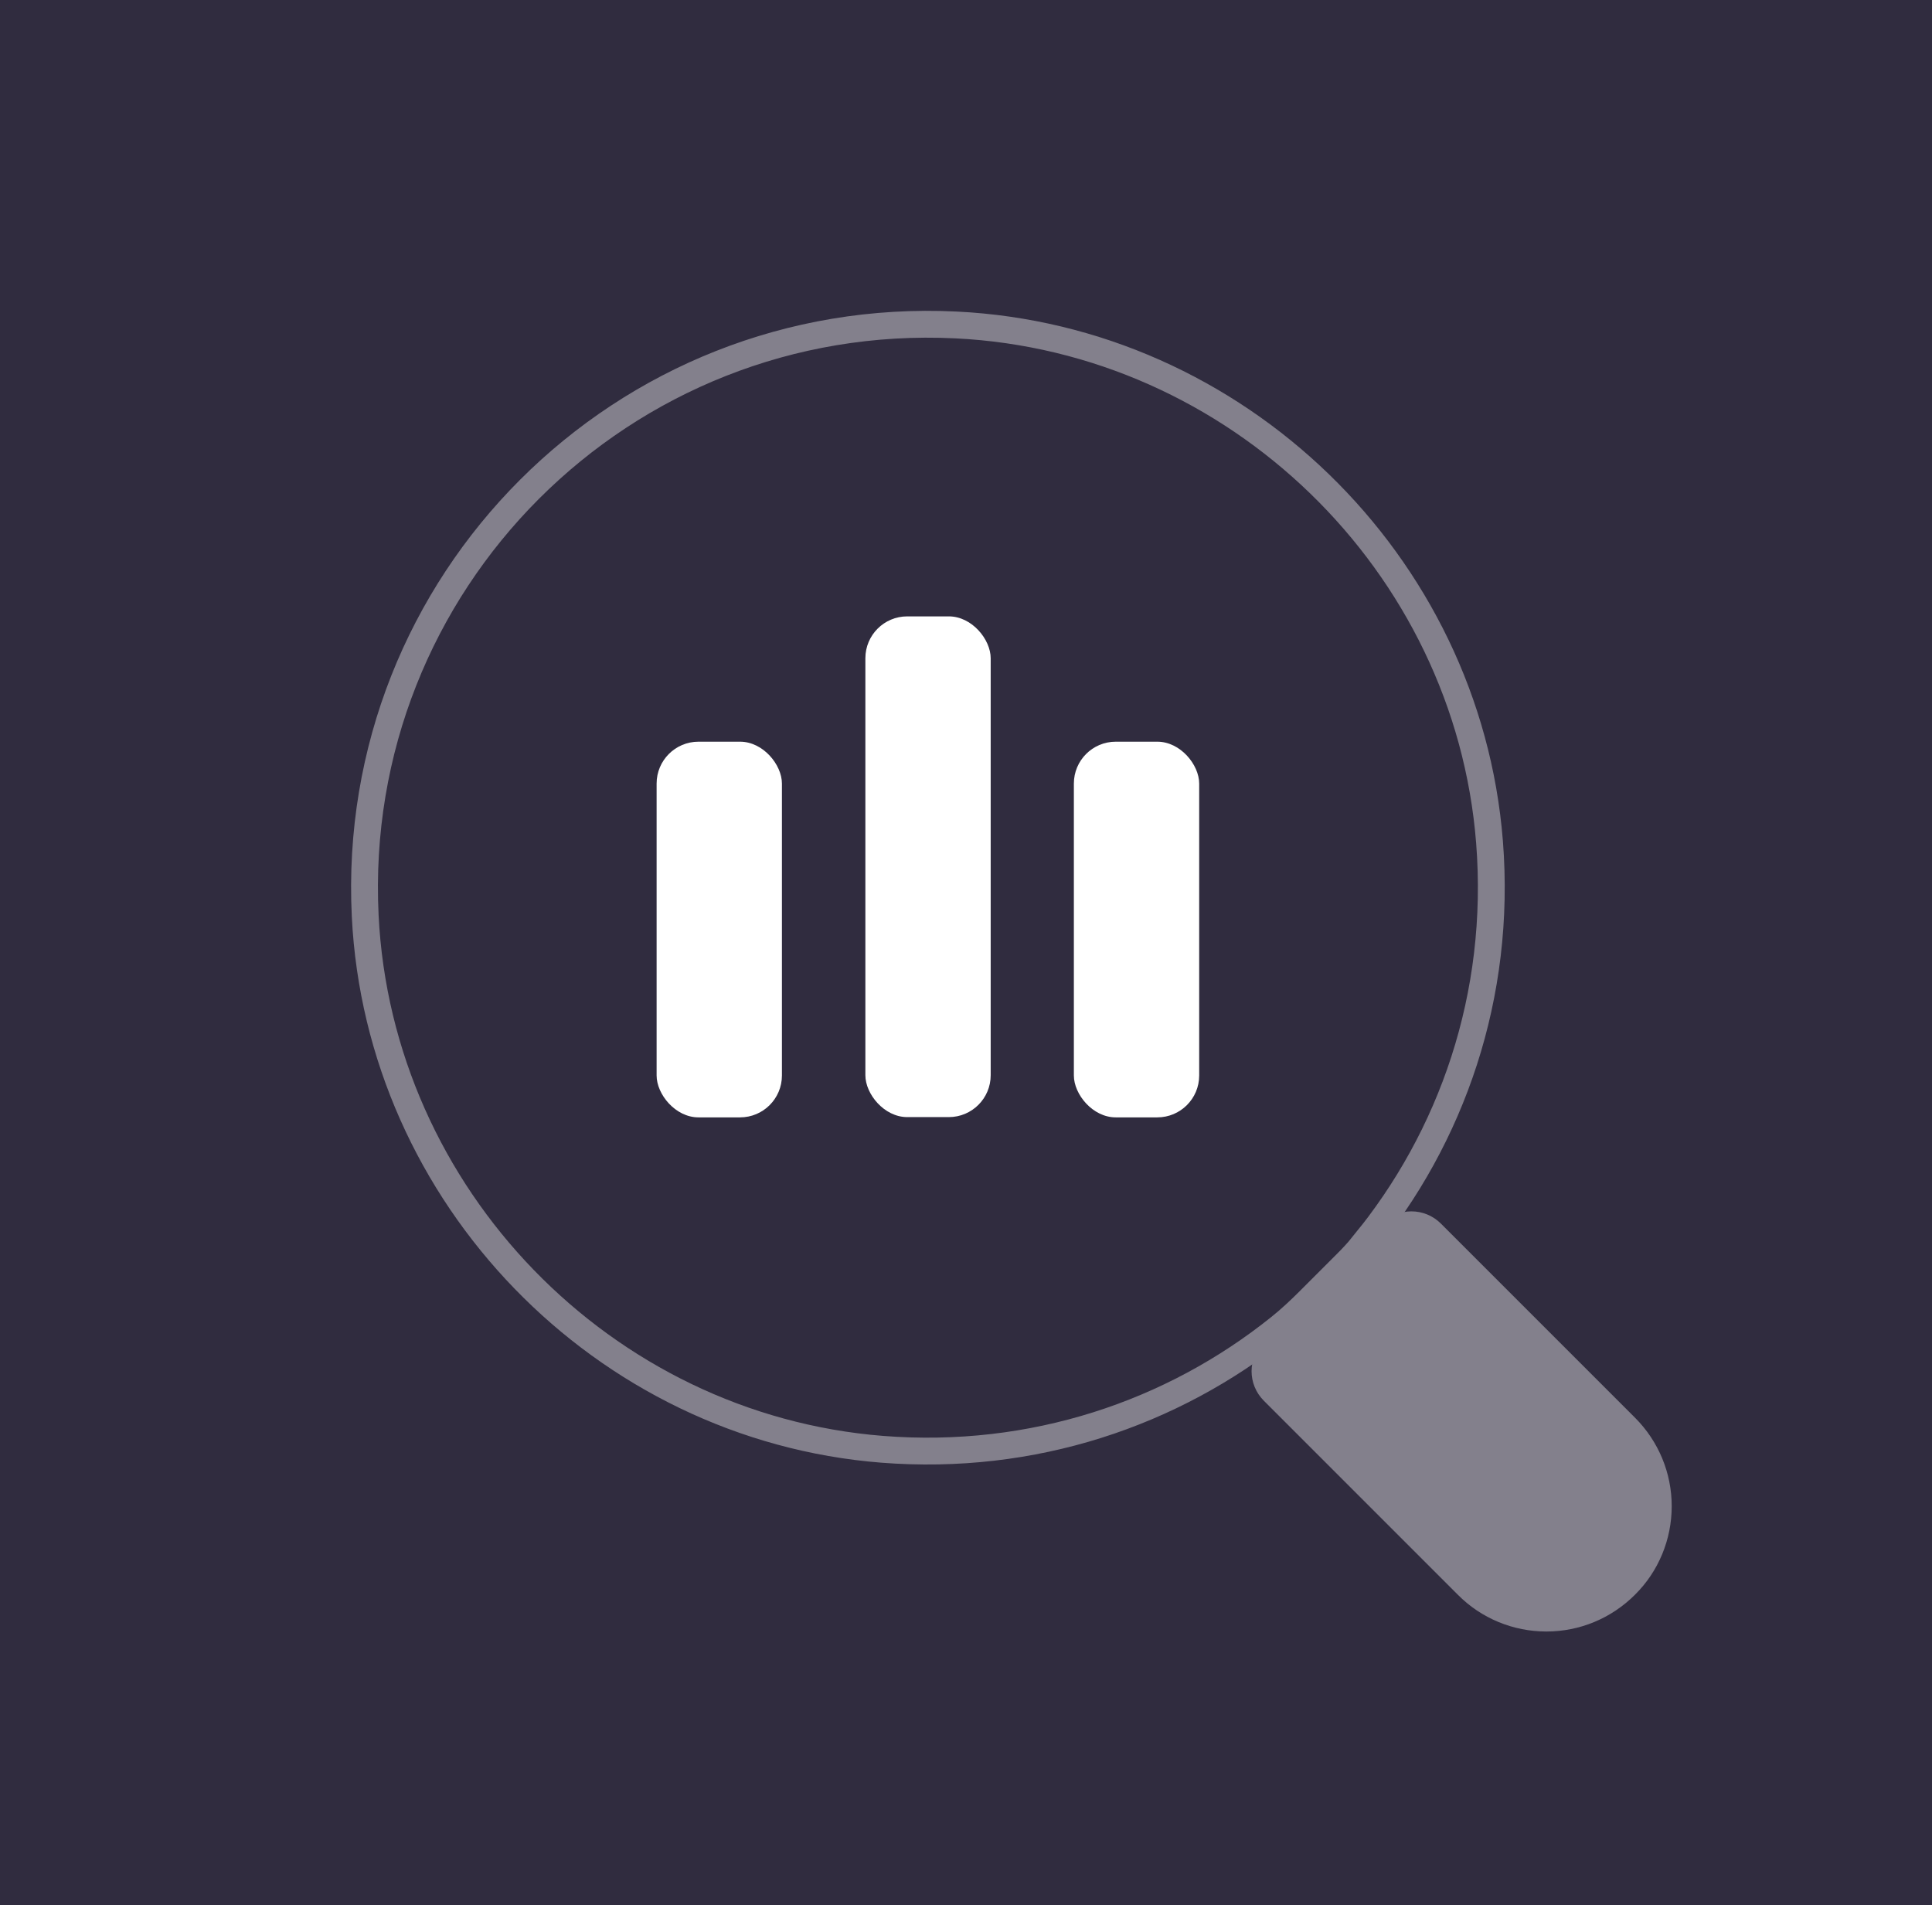 <?xml version="1.0" encoding="UTF-8"?>
<svg id="Layer_2" data-name="Layer 2" xmlns="http://www.w3.org/2000/svg" viewBox="0 0 72 71">
  <defs>
    <style>
      .cls-1 {
        fill: #302c3f;
      }

      .cls-2 {
        fill: none;
        stroke: #83808c;
        stroke-miterlimit: 10;
      }

      .cls-2, .cls-3 {
        fill-rule: evenodd;
      }

      .cls-3 {
        fill: #83808c;
      }

      .cls-4 {
        fill: #fff;
      }
    </style>
  </defs>
  <g id="Layer_1-2" data-name="Layer 1">
    <g>
      <path class="cls-1" d="M72,0H0v71h72V0Z"/>
      <g>
        <g>
          <path class="cls-2" d="M50.79,46.41c3.32-4.03,5.17-9.31,4.72-15.03-.82-10.41-9.44-18.76-19.88-19.27-12.42-.61-22.63,9.6-22.02,22.02.51,10.43,8.86,19.06,19.27,19.88,5.61.44,10.81-1.33,14.81-4.54.4-.32.77-.67,1.13-1.03l1.32-1.32c.23-.23.45-.46.65-.71Z"/>
          <rect class="cls-4" x="40.02" y="27.64" width="4.67" height="14" rx="1.56" ry="1.56"/>
          <rect class="cls-4" x="24.47" y="27.64" width="4.67" height="14" rx="1.56" ry="1.56"/>
          <rect class="cls-4" x="32.25" y="22.97" width="4.67" height="18.66" rx="1.56" ry="1.56"/>
        </g>
        <path class="cls-3" d="M48.2,48.9l-1.1,1.1c-.61.61-.61,1.59,0,2.2,0,0,5.44,5.44,7.23,7.23.87.88,2.06,1.37,3.3,1.37s2.42-.49,3.3-1.37c.88-.87,1.37-2.06,1.37-3.3s-.49-2.42-1.37-3.3c-1.79-1.79-7.23-7.23-7.23-7.23-.61-.61-1.59-.61-2.2,0l-1.1,1.1-2.2,2.2Z"/>
      </g>
    </g>
  </g>
</svg>